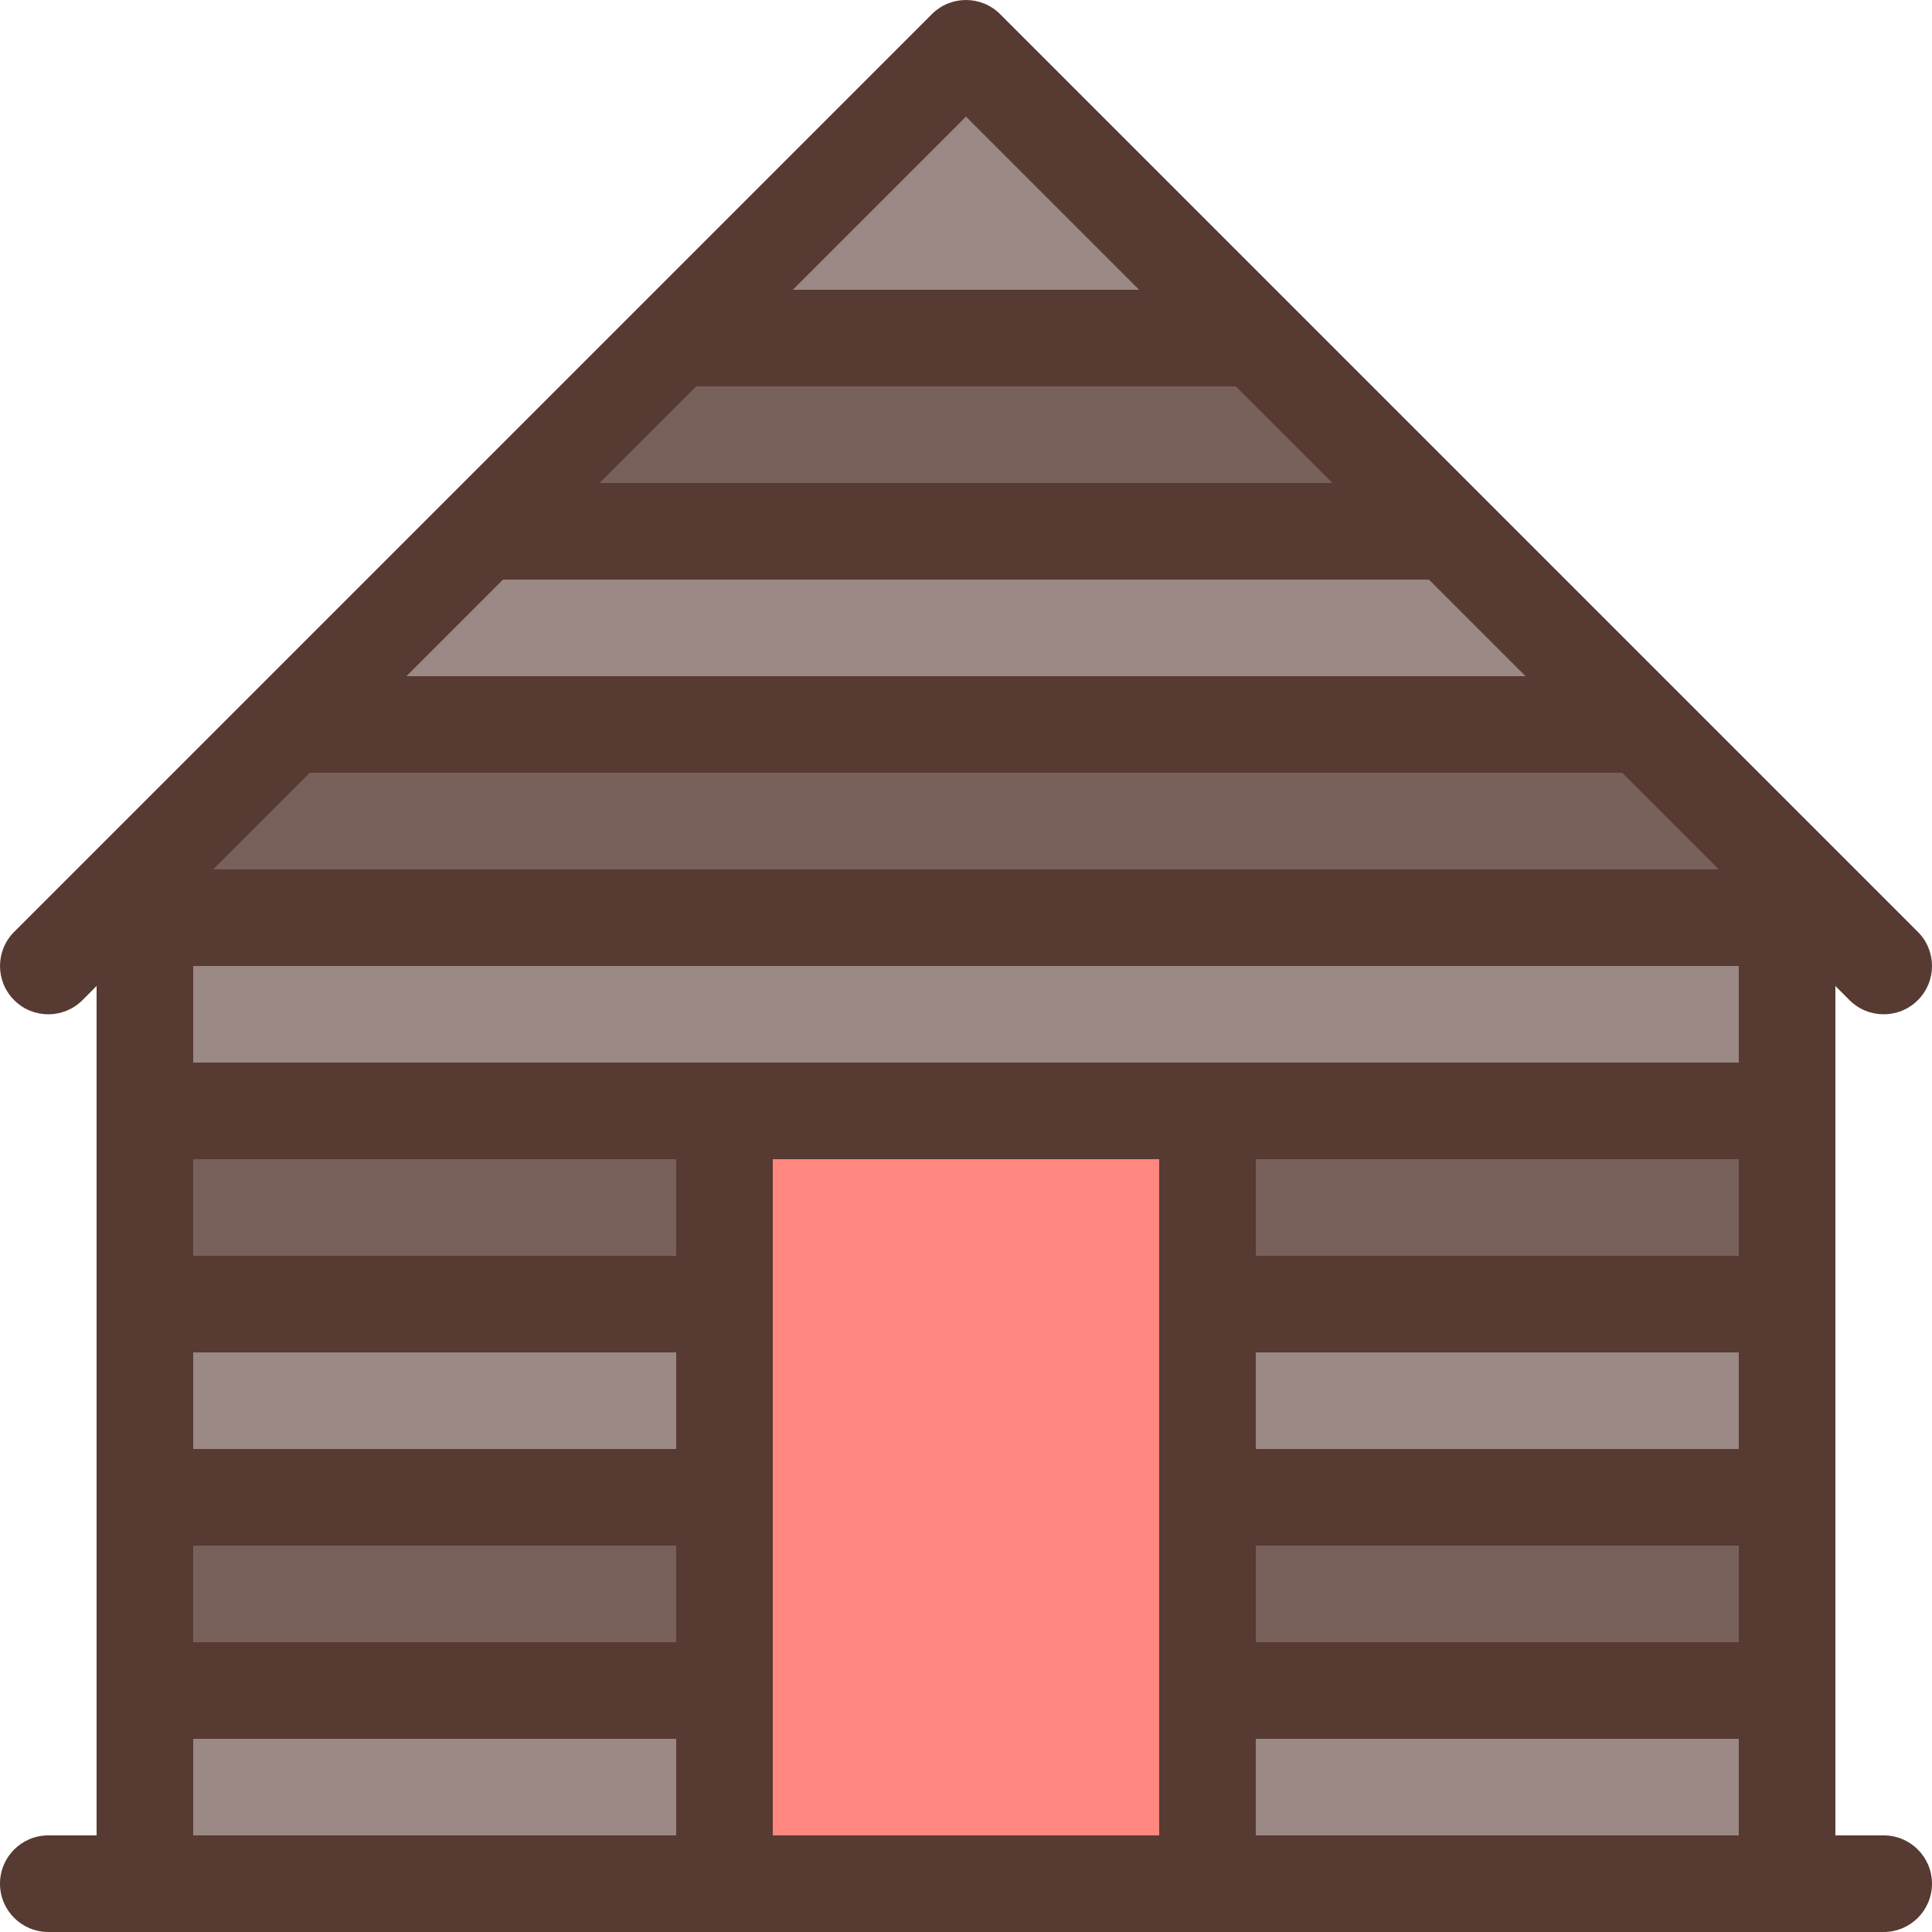<?xml version="1.0" encoding="iso-8859-1"?>
<!-- Uploaded to: SVG Repo, www.svgrepo.com, Generator: SVG Repo Mixer Tools -->
<svg version="1.1" id="Layer_1" xmlns="http://www.w3.org/2000/svg" xmlns:xlink="http://www.w3.org/1999/xlink" 
	 viewBox="0 0 512.004 512.004" xml:space="preserve">
<rect x="38.4" y="345.6" style="fill:#9A8984;" width="153.6" height="51.2"/>
<g>
	<polygon style="fill:#79615B;" points="128,140.8 179.2,89.6 332.8,89.6 384,140.8 	"/>
	<polygon style="fill:#79615B;" points="25.6,243.2 76.8,192 435.2,192 486.4,243.2 	"/>
</g>
<g>
	<polygon style="fill:#9A8984;" points="179.2,89.6 256,12.8 332.8,89.6 	"/>
	<polygon style="fill:#9A8984;" points="76.8,192 128,140.8 384,140.8 435.2,192 	"/>
</g>
<rect x="192" y="294.4" style="fill:#FF877F;" width="128" height="204.8"/>
<rect x="38.4" y="448" style="fill:#9A8984;" width="153.6" height="51.2"/>
<g>
	<rect x="38.4" y="294.4" style="fill:#79615B;" width="153.6" height="51.2"/>
	<rect x="38.4" y="396.8" style="fill:#79615B;" width="153.6" height="51.2"/>
</g>
<g>
	<rect x="320" y="448" style="fill:#9A8984;" width="153.6" height="51.2"/>
	<rect x="320" y="345.6" style="fill:#9A8984;" width="153.6" height="51.2"/>
</g>
<g>
	<rect x="320" y="294.4" style="fill:#79615B;" width="153.6" height="51.2"/>
	<rect x="320" y="396.8" style="fill:#79615B;" width="153.6" height="51.2"/>
</g>
<rect x="38.4" y="243.2" style="fill:#9A8984;" width="435.2" height="51.2"/>
<path style="fill:#573A32;" d="M490.146,265.054c2.5,2.5,5.777,3.746,9.054,3.746c3.277,0,6.554-1.246,9.054-3.746
	c5-5.001,5-13.099,0-18.099l-243.2-243.2c-5.001-5.001-13.099-5.001-18.099,0l-243.2,243.2c-5.001,5.001-5.001,13.099,0,18.099
	c5.001,5.001,13.099,5.001,18.099,0l3.746-3.755V486.4H12.8c-7.074,0-12.8,5.726-12.8,12.8c0,7.074,5.726,12.8,12.8,12.8h486.4
	c7.074,0,12.8-5.726,12.8-12.8c0-7.074-5.726-12.8-12.8-12.8h-12.8V261.299L490.146,265.054z M256,30.899L301.901,76.8h-91.802
	L256,30.899z M184.499,102.4h143.002l25.6,25.6H158.899L184.499,102.4z M133.299,153.6h245.402l25.6,25.6H107.699L133.299,153.6z
	 M82.099,204.8h347.802l25.6,25.6H56.499L82.099,204.8z M179.2,486.4h-128v-25.6h128V486.4z M179.2,435.2h-128v-25.6h128V435.2z
	 M179.2,384h-128v-25.6h128V384z M179.2,332.8h-128v-25.6h128V332.8z M307.2,486.4H204.8V307.2h102.4V486.4z M460.8,486.4h-128
	v-25.6h128V486.4z M460.8,435.2h-128v-25.6h128V435.2z M460.8,384h-128v-25.6h128V384z M460.8,332.8h-128v-25.6h128V332.8z
	 M460.8,281.6H51.2V256h409.6V281.6z"/>
</svg>